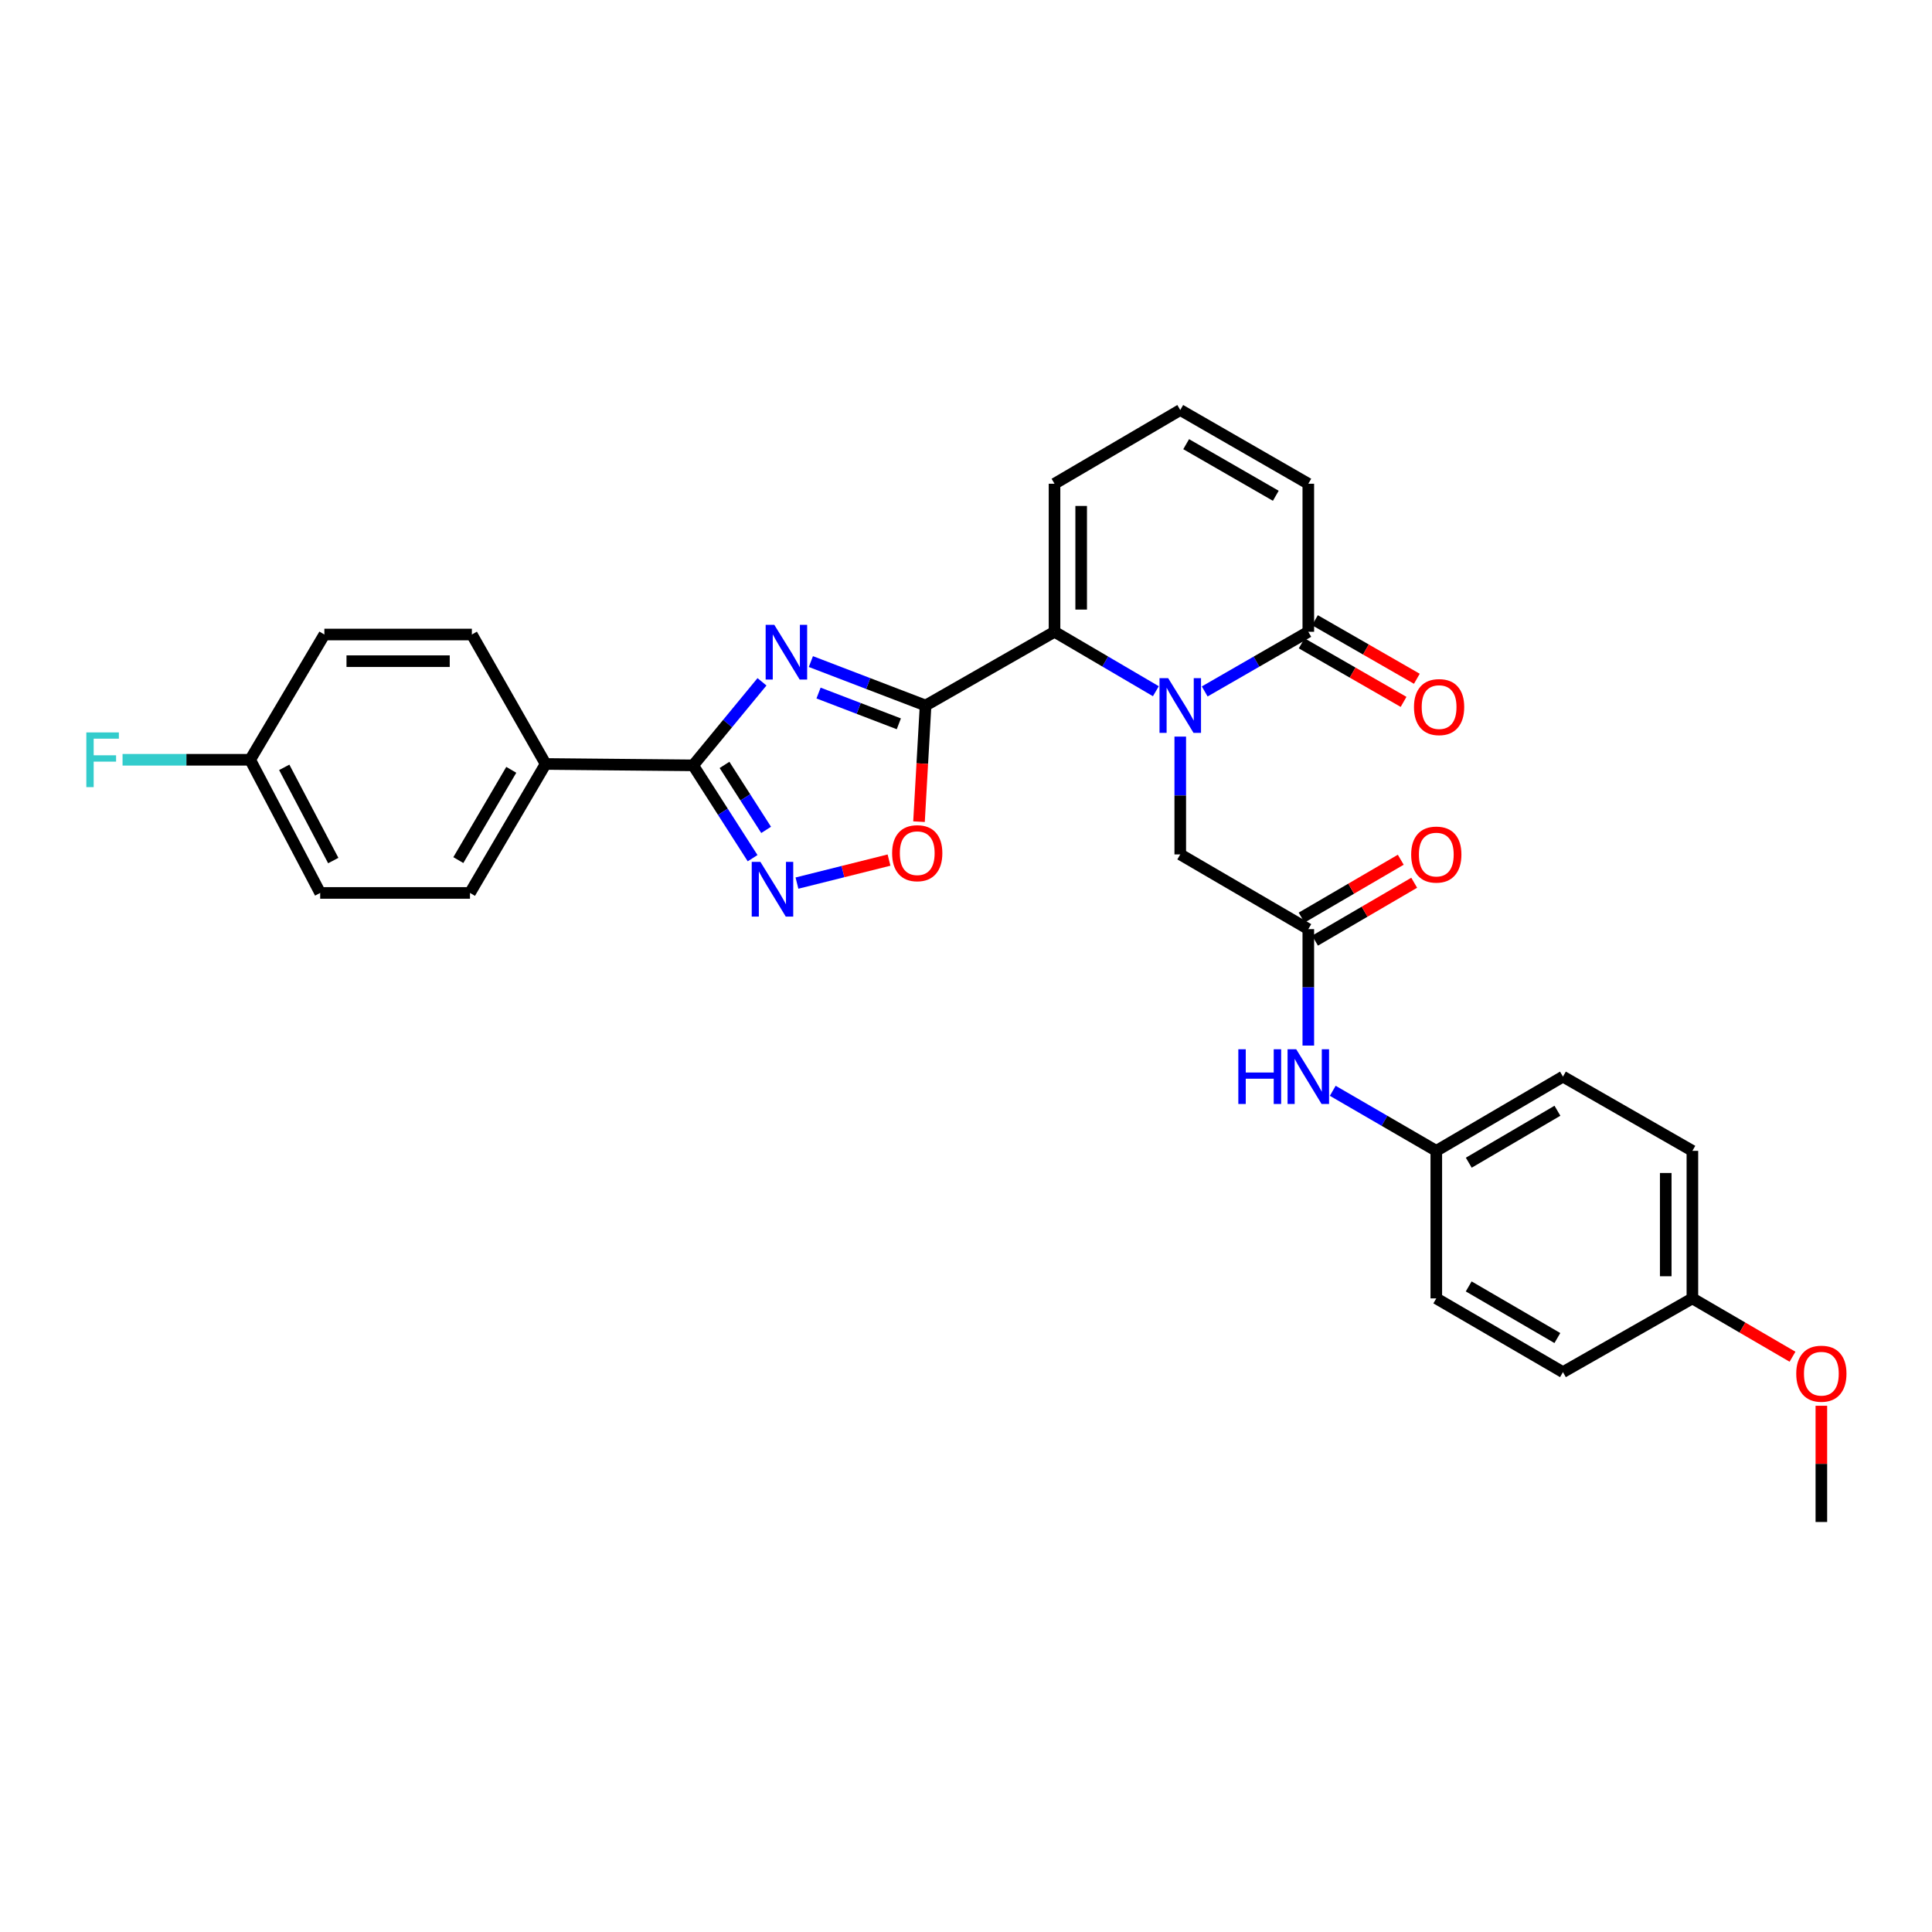 <?xml version='1.0' encoding='iso-8859-1'?>
<svg version='1.1' baseProfile='full'
              xmlns='http://www.w3.org/2000/svg'
                      xmlns:rdkit='http://www.rdkit.org/xml'
                      xmlns:xlink='http://www.w3.org/1999/xlink'
                  xml:space='preserve'
width='1000px' height='1000px' viewBox='0 0 1000 1000'>
<!-- END OF HEADER -->
<rect style='opacity:1.0;fill:#FFFFFF;stroke:none' width='1000' height='1000' x='0' y='0'> </rect>
<path class='bond-0' d='M 479.074,365.176 L 449.391,353.801' style='fill:none;fill-rule:evenodd;stroke:#000000;stroke-width:6px;stroke-linecap:butt;stroke-linejoin:miter;stroke-opacity:1' />
<path class='bond-0' d='M 449.391,353.801 L 419.709,342.426' style='fill:none;fill-rule:evenodd;stroke:#0000FF;stroke-width:6px;stroke-linecap:butt;stroke-linejoin:miter;stroke-opacity:1' />
<path class='bond-0' d='M 465.232,374.645 L 444.455,366.683' style='fill:none;fill-rule:evenodd;stroke:#000000;stroke-width:6px;stroke-linecap:butt;stroke-linejoin:miter;stroke-opacity:1' />
<path class='bond-0' d='M 444.455,366.683 L 423.677,358.72' style='fill:none;fill-rule:evenodd;stroke:#0000FF;stroke-width:6px;stroke-linecap:butt;stroke-linejoin:miter;stroke-opacity:1' />
<path class='bond-2' d='M 479.074,365.176 L 545.819,327.01' style='fill:none;fill-rule:evenodd;stroke:#000000;stroke-width:6px;stroke-linecap:butt;stroke-linejoin:miter;stroke-opacity:1' />
<path class='bond-5' d='M 479.074,365.176 L 477.375,395.235' style='fill:none;fill-rule:evenodd;stroke:#000000;stroke-width:6px;stroke-linecap:butt;stroke-linejoin:miter;stroke-opacity:1' />
<path class='bond-5' d='M 477.375,395.235 L 475.676,425.293' style='fill:none;fill-rule:evenodd;stroke:#FF0000;stroke-width:6px;stroke-linecap:butt;stroke-linejoin:miter;stroke-opacity:1' />
<path class='bond-3' d='M 394.403,352.907 L 376.588,374.527' style='fill:none;fill-rule:evenodd;stroke:#0000FF;stroke-width:6px;stroke-linecap:butt;stroke-linejoin:miter;stroke-opacity:1' />
<path class='bond-3' d='M 376.588,374.527 L 358.773,396.146' style='fill:none;fill-rule:evenodd;stroke:#000000;stroke-width:6px;stroke-linecap:butt;stroke-linejoin:miter;stroke-opacity:1' />
<path class='bond-1' d='M 598.274,357.772 L 572.046,342.391' style='fill:none;fill-rule:evenodd;stroke:#0000FF;stroke-width:6px;stroke-linecap:butt;stroke-linejoin:miter;stroke-opacity:1' />
<path class='bond-1' d='M 572.046,342.391 L 545.819,327.01' style='fill:none;fill-rule:evenodd;stroke:#000000;stroke-width:6px;stroke-linecap:butt;stroke-linejoin:miter;stroke-opacity:1' />
<path class='bond-6' d='M 623.553,357.891 L 650.365,342.45' style='fill:none;fill-rule:evenodd;stroke:#0000FF;stroke-width:6px;stroke-linecap:butt;stroke-linejoin:miter;stroke-opacity:1' />
<path class='bond-6' d='M 650.365,342.45 L 677.178,327.01' style='fill:none;fill-rule:evenodd;stroke:#000000;stroke-width:6px;stroke-linecap:butt;stroke-linejoin:miter;stroke-opacity:1' />
<path class='bond-8' d='M 610.901,381.263 L 610.901,411.754' style='fill:none;fill-rule:evenodd;stroke:#0000FF;stroke-width:6px;stroke-linecap:butt;stroke-linejoin:miter;stroke-opacity:1' />
<path class='bond-8' d='M 610.901,411.754 L 610.901,442.245' style='fill:none;fill-rule:evenodd;stroke:#000000;stroke-width:6px;stroke-linecap:butt;stroke-linejoin:miter;stroke-opacity:1' />
<path class='bond-10' d='M 545.819,327.01 L 545.819,250.386' style='fill:none;fill-rule:evenodd;stroke:#000000;stroke-width:6px;stroke-linecap:butt;stroke-linejoin:miter;stroke-opacity:1' />
<path class='bond-10' d='M 559.614,315.517 L 559.614,261.88' style='fill:none;fill-rule:evenodd;stroke:#000000;stroke-width:6px;stroke-linecap:butt;stroke-linejoin:miter;stroke-opacity:1' />
<path class='bond-9' d='M 358.773,396.146 L 282.41,395.426' style='fill:none;fill-rule:evenodd;stroke:#000000;stroke-width:6px;stroke-linecap:butt;stroke-linejoin:miter;stroke-opacity:1' />
<path class='bond-30' d='M 358.773,396.146 L 374.16,420.169' style='fill:none;fill-rule:evenodd;stroke:#000000;stroke-width:6px;stroke-linecap:butt;stroke-linejoin:miter;stroke-opacity:1' />
<path class='bond-30' d='M 374.16,420.169 L 389.547,444.192' style='fill:none;fill-rule:evenodd;stroke:#0000FF;stroke-width:6px;stroke-linecap:butt;stroke-linejoin:miter;stroke-opacity:1' />
<path class='bond-30' d='M 375.006,395.913 L 385.777,412.728' style='fill:none;fill-rule:evenodd;stroke:#000000;stroke-width:6px;stroke-linecap:butt;stroke-linejoin:miter;stroke-opacity:1' />
<path class='bond-30' d='M 385.777,412.728 L 396.548,429.544' style='fill:none;fill-rule:evenodd;stroke:#0000FF;stroke-width:6px;stroke-linecap:butt;stroke-linejoin:miter;stroke-opacity:1' />
<path class='bond-4' d='M 412.507,457.087 L 436.331,451.131' style='fill:none;fill-rule:evenodd;stroke:#0000FF;stroke-width:6px;stroke-linecap:butt;stroke-linejoin:miter;stroke-opacity:1' />
<path class='bond-4' d='M 436.331,451.131 L 460.155,445.175' style='fill:none;fill-rule:evenodd;stroke:#FF0000;stroke-width:6px;stroke-linecap:butt;stroke-linejoin:miter;stroke-opacity:1' />
<path class='bond-14' d='M 673.742,332.991 L 700.114,348.143' style='fill:none;fill-rule:evenodd;stroke:#000000;stroke-width:6px;stroke-linecap:butt;stroke-linejoin:miter;stroke-opacity:1' />
<path class='bond-14' d='M 700.114,348.143 L 726.485,363.295' style='fill:none;fill-rule:evenodd;stroke:#FF0000;stroke-width:6px;stroke-linecap:butt;stroke-linejoin:miter;stroke-opacity:1' />
<path class='bond-14' d='M 680.614,321.03 L 706.986,336.181' style='fill:none;fill-rule:evenodd;stroke:#000000;stroke-width:6px;stroke-linecap:butt;stroke-linejoin:miter;stroke-opacity:1' />
<path class='bond-14' d='M 706.986,336.181 L 733.358,351.333' style='fill:none;fill-rule:evenodd;stroke:#FF0000;stroke-width:6px;stroke-linecap:butt;stroke-linejoin:miter;stroke-opacity:1' />
<path class='bond-31' d='M 677.178,327.01 L 677.178,250.386' style='fill:none;fill-rule:evenodd;stroke:#000000;stroke-width:6px;stroke-linecap:butt;stroke-linejoin:miter;stroke-opacity:1' />
<path class='bond-7' d='M 677.178,480.917 L 610.901,442.245' style='fill:none;fill-rule:evenodd;stroke:#000000;stroke-width:6px;stroke-linecap:butt;stroke-linejoin:miter;stroke-opacity:1' />
<path class='bond-11' d='M 677.178,480.917 L 677.178,511.053' style='fill:none;fill-rule:evenodd;stroke:#000000;stroke-width:6px;stroke-linecap:butt;stroke-linejoin:miter;stroke-opacity:1' />
<path class='bond-11' d='M 677.178,511.053 L 677.178,541.189' style='fill:none;fill-rule:evenodd;stroke:#0000FF;stroke-width:6px;stroke-linecap:butt;stroke-linejoin:miter;stroke-opacity:1' />
<path class='bond-15' d='M 680.655,486.874 L 706.32,471.892' style='fill:none;fill-rule:evenodd;stroke:#000000;stroke-width:6px;stroke-linecap:butt;stroke-linejoin:miter;stroke-opacity:1' />
<path class='bond-15' d='M 706.32,471.892 L 731.985,456.91' style='fill:none;fill-rule:evenodd;stroke:#FF0000;stroke-width:6px;stroke-linecap:butt;stroke-linejoin:miter;stroke-opacity:1' />
<path class='bond-15' d='M 673.701,474.96 L 699.365,459.978' style='fill:none;fill-rule:evenodd;stroke:#000000;stroke-width:6px;stroke-linecap:butt;stroke-linejoin:miter;stroke-opacity:1' />
<path class='bond-15' d='M 699.365,459.978 L 725.03,444.996' style='fill:none;fill-rule:evenodd;stroke:#FF0000;stroke-width:6px;stroke-linecap:butt;stroke-linejoin:miter;stroke-opacity:1' />
<path class='bond-16' d='M 282.41,395.426 L 243.263,462.179' style='fill:none;fill-rule:evenodd;stroke:#000000;stroke-width:6px;stroke-linecap:butt;stroke-linejoin:miter;stroke-opacity:1' />
<path class='bond-16' d='M 264.638,398.46 L 237.235,445.187' style='fill:none;fill-rule:evenodd;stroke:#000000;stroke-width:6px;stroke-linecap:butt;stroke-linejoin:miter;stroke-opacity:1' />
<path class='bond-17' d='M 282.41,395.426 L 244.236,328.428' style='fill:none;fill-rule:evenodd;stroke:#000000;stroke-width:6px;stroke-linecap:butt;stroke-linejoin:miter;stroke-opacity:1' />
<path class='bond-12' d='M 545.819,250.386 L 610.901,212.22' style='fill:none;fill-rule:evenodd;stroke:#000000;stroke-width:6px;stroke-linecap:butt;stroke-linejoin:miter;stroke-opacity:1' />
<path class='bond-18' d='M 689.833,564.596 L 716.629,580.136' style='fill:none;fill-rule:evenodd;stroke:#0000FF;stroke-width:6px;stroke-linecap:butt;stroke-linejoin:miter;stroke-opacity:1' />
<path class='bond-18' d='M 716.629,580.136 L 743.425,595.676' style='fill:none;fill-rule:evenodd;stroke:#000000;stroke-width:6px;stroke-linecap:butt;stroke-linejoin:miter;stroke-opacity:1' />
<path class='bond-13' d='M 610.901,212.22 L 677.178,250.386' style='fill:none;fill-rule:evenodd;stroke:#000000;stroke-width:6px;stroke-linecap:butt;stroke-linejoin:miter;stroke-opacity:1' />
<path class='bond-13' d='M 613.958,229.9 L 660.352,256.616' style='fill:none;fill-rule:evenodd;stroke:#000000;stroke-width:6px;stroke-linecap:butt;stroke-linejoin:miter;stroke-opacity:1' />
<path class='bond-21' d='M 243.263,462.179 L 165.727,462.179' style='fill:none;fill-rule:evenodd;stroke:#000000;stroke-width:6px;stroke-linecap:butt;stroke-linejoin:miter;stroke-opacity:1' />
<path class='bond-22' d='M 244.236,328.428 L 167.896,328.428' style='fill:none;fill-rule:evenodd;stroke:#000000;stroke-width:6px;stroke-linecap:butt;stroke-linejoin:miter;stroke-opacity:1' />
<path class='bond-22' d='M 232.785,342.223 L 179.347,342.223' style='fill:none;fill-rule:evenodd;stroke:#000000;stroke-width:6px;stroke-linecap:butt;stroke-linejoin:miter;stroke-opacity:1' />
<path class='bond-24' d='M 743.425,595.676 L 743.425,672.047' style='fill:none;fill-rule:evenodd;stroke:#000000;stroke-width:6px;stroke-linecap:butt;stroke-linejoin:miter;stroke-opacity:1' />
<path class='bond-25' d='M 743.425,595.676 L 808.982,557.257' style='fill:none;fill-rule:evenodd;stroke:#000000;stroke-width:6px;stroke-linecap:butt;stroke-linejoin:miter;stroke-opacity:1' />
<path class='bond-25' d='M 760.233,601.815 L 806.123,574.922' style='fill:none;fill-rule:evenodd;stroke:#000000;stroke-width:6px;stroke-linecap:butt;stroke-linejoin:miter;stroke-opacity:1' />
<path class='bond-19' d='M 129.477,393.257 L 167.896,328.428' style='fill:none;fill-rule:evenodd;stroke:#000000;stroke-width:6px;stroke-linecap:butt;stroke-linejoin:miter;stroke-opacity:1' />
<path class='bond-23' d='M 129.477,393.257 L 96.456,393.257' style='fill:none;fill-rule:evenodd;stroke:#000000;stroke-width:6px;stroke-linecap:butt;stroke-linejoin:miter;stroke-opacity:1' />
<path class='bond-23' d='M 96.456,393.257 L 63.435,393.257' style='fill:none;fill-rule:evenodd;stroke:#33CCCC;stroke-width:6px;stroke-linecap:butt;stroke-linejoin:miter;stroke-opacity:1' />
<path class='bond-32' d='M 129.477,393.257 L 165.727,462.179' style='fill:none;fill-rule:evenodd;stroke:#000000;stroke-width:6px;stroke-linecap:butt;stroke-linejoin:miter;stroke-opacity:1' />
<path class='bond-32' d='M 147.123,397.174 L 172.499,445.419' style='fill:none;fill-rule:evenodd;stroke:#000000;stroke-width:6px;stroke-linecap:butt;stroke-linejoin:miter;stroke-opacity:1' />
<path class='bond-20' d='M 875.98,672.047 L 875.98,595.676' style='fill:none;fill-rule:evenodd;stroke:#000000;stroke-width:6px;stroke-linecap:butt;stroke-linejoin:miter;stroke-opacity:1' />
<path class='bond-20' d='M 862.185,660.592 L 862.185,607.132' style='fill:none;fill-rule:evenodd;stroke:#000000;stroke-width:6px;stroke-linecap:butt;stroke-linejoin:miter;stroke-opacity:1' />
<path class='bond-28' d='M 875.98,672.047 L 901.891,687.144' style='fill:none;fill-rule:evenodd;stroke:#000000;stroke-width:6px;stroke-linecap:butt;stroke-linejoin:miter;stroke-opacity:1' />
<path class='bond-28' d='M 901.891,687.144 L 927.801,702.242' style='fill:none;fill-rule:evenodd;stroke:#FF0000;stroke-width:6px;stroke-linecap:butt;stroke-linejoin:miter;stroke-opacity:1' />
<path class='bond-33' d='M 875.98,672.047 L 808.982,710.213' style='fill:none;fill-rule:evenodd;stroke:#000000;stroke-width:6px;stroke-linecap:butt;stroke-linejoin:miter;stroke-opacity:1' />
<path class='bond-26' d='M 743.425,672.047 L 808.982,710.213' style='fill:none;fill-rule:evenodd;stroke:#000000;stroke-width:6px;stroke-linecap:butt;stroke-linejoin:miter;stroke-opacity:1' />
<path class='bond-26' d='M 760.199,665.85 L 806.089,692.567' style='fill:none;fill-rule:evenodd;stroke:#000000;stroke-width:6px;stroke-linecap:butt;stroke-linejoin:miter;stroke-opacity:1' />
<path class='bond-27' d='M 808.982,557.257 L 875.98,595.676' style='fill:none;fill-rule:evenodd;stroke:#000000;stroke-width:6px;stroke-linecap:butt;stroke-linejoin:miter;stroke-opacity:1' />
<path class='bond-29' d='M 942.733,727.622 L 942.733,757.701' style='fill:none;fill-rule:evenodd;stroke:#FF0000;stroke-width:6px;stroke-linecap:butt;stroke-linejoin:miter;stroke-opacity:1' />
<path class='bond-29' d='M 942.733,757.701 L 942.733,787.78' style='fill:none;fill-rule:evenodd;stroke:#000000;stroke-width:6px;stroke-linecap:butt;stroke-linejoin:miter;stroke-opacity:1' />
<path  class='atom-1' d='M 400.78 323.411
L 410.06 338.411
Q 410.98 339.891, 412.46 342.571
Q 413.94 345.251, 414.02 345.411
L 414.02 323.411
L 417.78 323.411
L 417.78 351.731
L 413.9 351.731
L 403.94 335.331
Q 402.78 333.411, 401.54 331.211
Q 400.34 329.011, 399.98 328.331
L 399.98 351.731
L 396.3 351.731
L 396.3 323.411
L 400.78 323.411
' fill='#0000FF'/>
<path  class='atom-2' d='M 604.641 351.016
L 613.921 366.016
Q 614.841 367.496, 616.321 370.176
Q 617.801 372.856, 617.881 373.016
L 617.881 351.016
L 621.641 351.016
L 621.641 379.336
L 617.761 379.336
L 607.801 362.936
Q 606.641 361.016, 605.401 358.816
Q 604.201 356.616, 603.841 355.936
L 603.841 379.336
L 600.161 379.336
L 600.161 351.016
L 604.641 351.016
' fill='#0000FF'/>
<path  class='atom-5' d='M 393.576 446.095
L 402.856 461.095
Q 403.776 462.575, 405.256 465.255
Q 406.736 467.935, 406.816 468.095
L 406.816 446.095
L 410.576 446.095
L 410.576 474.415
L 406.696 474.415
L 396.736 458.015
Q 395.576 456.095, 394.336 453.895
Q 393.136 451.695, 392.776 451.015
L 392.776 474.415
L 389.096 474.415
L 389.096 446.095
L 393.576 446.095
' fill='#0000FF'/>
<path  class='atom-6' d='M 461.759 441.604
Q 461.759 434.804, 465.119 431.004
Q 468.479 427.204, 474.759 427.204
Q 481.039 427.204, 484.399 431.004
Q 487.759 434.804, 487.759 441.604
Q 487.759 448.484, 484.359 452.404
Q 480.959 456.284, 474.759 456.284
Q 468.519 456.284, 465.119 452.404
Q 461.759 448.524, 461.759 441.604
M 474.759 453.084
Q 479.079 453.084, 481.399 450.204
Q 483.759 447.284, 483.759 441.604
Q 483.759 436.044, 481.399 433.244
Q 479.079 430.404, 474.759 430.404
Q 470.439 430.404, 468.079 433.204
Q 465.759 436.004, 465.759 441.604
Q 465.759 447.324, 468.079 450.204
Q 470.439 453.084, 474.759 453.084
' fill='#FF0000'/>
<path  class='atom-12' d='M 640.958 543.097
L 644.798 543.097
L 644.798 555.137
L 659.278 555.137
L 659.278 543.097
L 663.118 543.097
L 663.118 571.417
L 659.278 571.417
L 659.278 558.337
L 644.798 558.337
L 644.798 571.417
L 640.958 571.417
L 640.958 543.097
' fill='#0000FF'/>
<path  class='atom-12' d='M 670.918 543.097
L 680.198 558.097
Q 681.118 559.577, 682.598 562.257
Q 684.078 564.937, 684.158 565.097
L 684.158 543.097
L 687.918 543.097
L 687.918 571.417
L 684.038 571.417
L 674.078 555.017
Q 672.918 553.097, 671.678 550.897
Q 670.478 548.697, 670.118 548.017
L 670.118 571.417
L 666.438 571.417
L 666.438 543.097
L 670.918 543.097
' fill='#0000FF'/>
<path  class='atom-15' d='M 731.873 365.985
Q 731.873 359.185, 735.233 355.385
Q 738.593 351.585, 744.873 351.585
Q 751.153 351.585, 754.513 355.385
Q 757.873 359.185, 757.873 365.985
Q 757.873 372.865, 754.473 376.785
Q 751.073 380.665, 744.873 380.665
Q 738.633 380.665, 735.233 376.785
Q 731.873 372.905, 731.873 365.985
M 744.873 377.465
Q 749.193 377.465, 751.513 374.585
Q 753.873 371.665, 753.873 365.985
Q 753.873 360.425, 751.513 357.625
Q 749.193 354.785, 744.873 354.785
Q 740.553 354.785, 738.193 357.585
Q 735.873 360.385, 735.873 365.985
Q 735.873 371.705, 738.193 374.585
Q 740.553 377.465, 744.873 377.465
' fill='#FF0000'/>
<path  class='atom-16' d='M 730.425 442.325
Q 730.425 435.525, 733.785 431.725
Q 737.145 427.925, 743.425 427.925
Q 749.705 427.925, 753.065 431.725
Q 756.425 435.525, 756.425 442.325
Q 756.425 449.205, 753.025 453.125
Q 749.625 457.005, 743.425 457.005
Q 737.185 457.005, 733.785 453.125
Q 730.425 449.245, 730.425 442.325
M 743.425 453.805
Q 747.745 453.805, 750.065 450.925
Q 752.425 448.005, 752.425 442.325
Q 752.425 436.765, 750.065 433.965
Q 747.745 431.125, 743.425 431.125
Q 739.105 431.125, 736.745 433.925
Q 734.425 436.725, 734.425 442.325
Q 734.425 448.045, 736.745 450.925
Q 739.105 453.805, 743.425 453.805
' fill='#FF0000'/>
<path  class='atom-24' d='M 44.686 379.097
L 61.526 379.097
L 61.526 382.337
L 48.486 382.337
L 48.486 390.937
L 60.086 390.937
L 60.086 394.217
L 48.486 394.217
L 48.486 407.417
L 44.686 407.417
L 44.686 379.097
' fill='#33CCCC'/>
<path  class='atom-29' d='M 929.733 711.022
Q 929.733 704.222, 933.093 700.422
Q 936.453 696.622, 942.733 696.622
Q 949.013 696.622, 952.373 700.422
Q 955.733 704.222, 955.733 711.022
Q 955.733 717.902, 952.333 721.822
Q 948.933 725.702, 942.733 725.702
Q 936.493 725.702, 933.093 721.822
Q 929.733 717.942, 929.733 711.022
M 942.733 722.502
Q 947.053 722.502, 949.373 719.622
Q 951.733 716.702, 951.733 711.022
Q 951.733 705.462, 949.373 702.662
Q 947.053 699.822, 942.733 699.822
Q 938.413 699.822, 936.053 702.622
Q 933.733 705.422, 933.733 711.022
Q 933.733 716.742, 936.053 719.622
Q 938.413 722.502, 942.733 722.502
' fill='#FF0000'/>
</svg>

